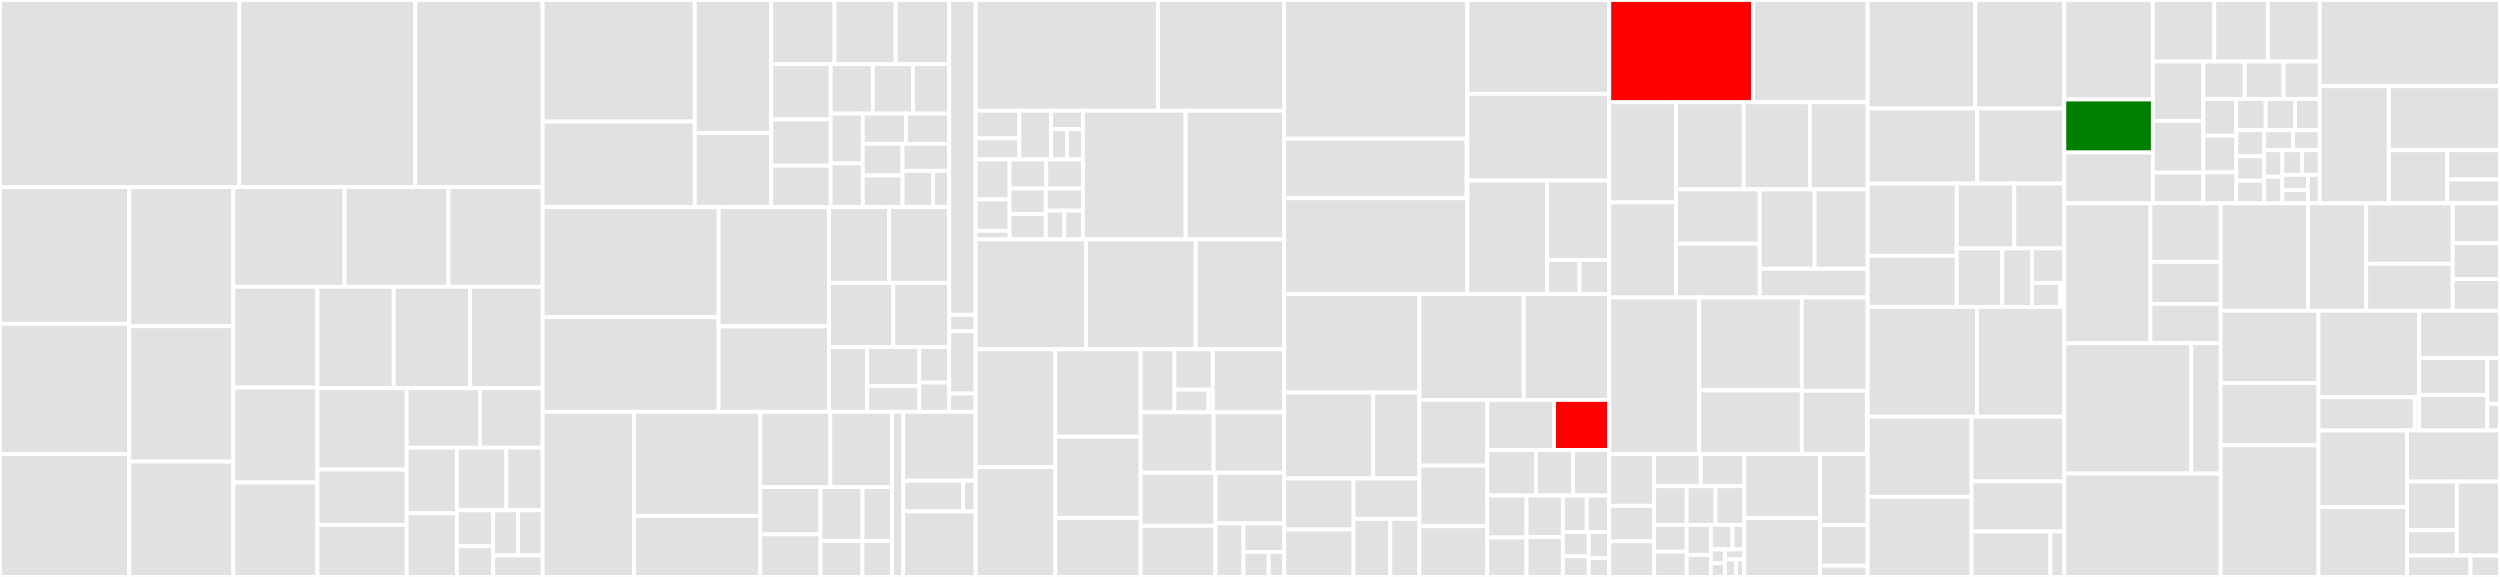 <svg baseProfile="full" width="650" height="150" viewBox="0 0 650 150" version="1.1"
xmlns="http://www.w3.org/2000/svg" xmlns:ev="http://www.w3.org/2001/xml-events"
xmlns:xlink="http://www.w3.org/1999/xlink">

<rect x="0" y="0" width="650" height="150" fill="#333333" stroke="none"/>

<style>rect.s{mask:url(#mask);}</style>
<defs>
  <pattern id="white" width="4" height="4" patternUnits="userSpaceOnUse" patternTransform="rotate(45)">
    <rect width="2" height="2" transform="translate(0,0)" fill="white"></rect>
  </pattern>
  <mask id="mask">
    <rect x="0" y="0" width="100%" height="100%" fill="url(#white)"></rect>
  </mask>
</defs>

<rect x="0" y="0" width="62.206" height="48.655" fill="#e1e1e1" stroke="white" stroke-width="1" class=" tooltipped" data-content="handlers/federation.py"><title>handlers/federation.py</title></rect>
<rect x="62.206" y="0" width="45.73" height="48.655" fill="#e1e1e1" stroke="white" stroke-width="1" class=" tooltipped" data-content="handlers/sync.py"><title>handlers/sync.py</title></rect>
<rect x="107.936" y="0" width="33.154" height="48.655" fill="#e1e1e1" stroke="white" stroke-width="1" class=" tooltipped" data-content="handlers/presence.py"><title>handlers/presence.py</title></rect>
<rect x="0" y="48.655" width="33.61" height="35.534" fill="#e1e1e1" stroke="white" stroke-width="1" class=" tooltipped" data-content="handlers/auth.py"><title>handlers/auth.py</title></rect>
<rect x="0" y="84.189" width="33.61" height="33.879" fill="#e1e1e1" stroke="white" stroke-width="1" class=" tooltipped" data-content="handlers/room_member.py"><title>handlers/room_member.py</title></rect>
<rect x="0" y="118.068" width="33.61" height="31.932" fill="#e1e1e1" stroke="white" stroke-width="1" class=" tooltipped" data-content="handlers/user_directory.py"><title>handlers/user_directory.py</title></rect>
<rect x="33.61" y="48.655" width="27.056" height="36.16" fill="#e1e1e1" stroke="white" stroke-width="1" class=" tooltipped" data-content="handlers/room.py"><title>handlers/room.py</title></rect>
<rect x="33.61" y="84.815" width="27.056" height="35.193" fill="#e1e1e1" stroke="white" stroke-width="1" class=" tooltipped" data-content="handlers/message.py"><title>handlers/message.py</title></rect>
<rect x="33.61" y="120.008" width="27.056" height="29.992" fill="#e1e1e1" stroke="white" stroke-width="1" class=" tooltipped" data-content="handlers/device.py"><title>handlers/device.py</title></rect>
<rect x="60.665" y="48.655" width="28.912" height="25.916" fill="#e1e1e1" stroke="white" stroke-width="1" class=" tooltipped" data-content="handlers/register.py"><title>handlers/register.py</title></rect>
<rect x="89.578" y="48.655" width="27.019" height="25.916" fill="#e1e1e1" stroke="white" stroke-width="1" class=" tooltipped" data-content="handlers/groups_local.py"><title>handlers/groups_local.py</title></rect>
<rect x="116.597" y="48.655" width="24.493" height="25.916" fill="#e1e1e1" stroke="white" stroke-width="1" class=" tooltipped" data-content="handlers/room_list.py"><title>handlers/room_list.py</title></rect>
<rect x="60.665" y="74.571" width="21.863" height="26.191" fill="#e1e1e1" stroke="white" stroke-width="1" class=" tooltipped" data-content="handlers/typing.py"><title>handlers/typing.py</title></rect>
<rect x="60.665" y="100.762" width="21.863" height="24.694" fill="#e1e1e1" stroke="white" stroke-width="1" class=" tooltipped" data-content="handlers/e2e_keys.py"><title>handlers/e2e_keys.py</title></rect>
<rect x="60.665" y="125.456" width="21.863" height="24.544" fill="#e1e1e1" stroke="white" stroke-width="1" class=" tooltipped" data-content="handlers/initial_sync.py"><title>handlers/initial_sync.py</title></rect>
<rect x="82.528" y="74.571" width="19.851" height="26.372" fill="#e1e1e1" stroke="white" stroke-width="1" class=" tooltipped" data-content="handlers/search.py"><title>handlers/search.py</title></rect>
<rect x="102.38" y="74.571" width="19.851" height="26.372" fill="#e1e1e1" stroke="white" stroke-width="1" class=" tooltipped" data-content="handlers/directory.py"><title>handlers/directory.py</title></rect>
<rect x="122.231" y="74.571" width="18.859" height="26.372" fill="#e1e1e1" stroke="white" stroke-width="1" class=" tooltipped" data-content="handlers/profile.py"><title>handlers/profile.py</title></rect>
<rect x="82.528" y="100.943" width="23.211" height="21.145" fill="#e1e1e1" stroke="white" stroke-width="1" class=" tooltipped" data-content="handlers/appservice.py"><title>handlers/appservice.py</title></rect>
<rect x="82.528" y="122.088" width="23.211" height="14.379" fill="#e1e1e1" stroke="white" stroke-width="1" class=" tooltipped" data-content="handlers/identity.py"><title>handlers/identity.py</title></rect>
<rect x="82.528" y="136.467" width="23.211" height="13.533" fill="#e1e1e1" stroke="white" stroke-width="1" class=" tooltipped" data-content="handlers/pagination.py"><title>handlers/pagination.py</title></rect>
<rect x="105.74" y="100.943" width="19.051" height="15.458" fill="#e1e1e1" stroke="white" stroke-width="1" class=" tooltipped" data-content="handlers/receipts.py"><title>handlers/receipts.py</title></rect>
<rect x="124.791" y="100.943" width="16.299" height="15.458" fill="#e1e1e1" stroke="white" stroke-width="1" class=" tooltipped" data-content="handlers/e2e_room_keys.py"><title>handlers/e2e_room_keys.py</title></rect>
<rect x="105.74" y="116.401" width="13.049" height="17.05" fill="#e1e1e1" stroke="white" stroke-width="1" class=" tooltipped" data-content="handlers/_base.py"><title>handlers/_base.py</title></rect>
<rect x="105.74" y="133.451" width="13.049" height="16.549" fill="#e1e1e1" stroke="white" stroke-width="1" class=" tooltipped" data-content="handlers/events.py"><title>handlers/events.py</title></rect>
<rect x="118.789" y="116.401" width="12.858" height="16.286" fill="#e1e1e1" stroke="white" stroke-width="1" class=" tooltipped" data-content="handlers/deactivate_account.py"><title>handlers/deactivate_account.py</title></rect>
<rect x="131.647" y="116.401" width="9.443" height="16.286" fill="#e1e1e1" stroke="white" stroke-width="1" class=" tooltipped" data-content="handlers/devicemessage.py"><title>handlers/devicemessage.py</title></rect>
<rect x="118.789" y="132.687" width="9.45" height="9.349" fill="#e1e1e1" stroke="white" stroke-width="1" class=" tooltipped" data-content="handlers/room_member_worker.py"><title>handlers/room_member_worker.py</title></rect>
<rect x="118.789" y="142.036" width="9.45" height="7.964" fill="#e1e1e1" stroke="white" stroke-width="1" class=" tooltipped" data-content="handlers/account_data.py"><title>handlers/account_data.py</title></rect>
<rect x="128.239" y="132.687" width="6.426" height="11.712" fill="#e1e1e1" stroke="white" stroke-width="1" class=" tooltipped" data-content="handlers/set_password.py"><title>handlers/set_password.py</title></rect>
<rect x="134.664" y="132.687" width="6.426" height="11.712" fill="#e1e1e1" stroke="white" stroke-width="1" class=" tooltipped" data-content="handlers/admin.py"><title>handlers/admin.py</title></rect>
<rect x="128.239" y="144.399" width="12.851" height="5.601" fill="#e1e1e1" stroke="white" stroke-width="1" class=" tooltipped" data-content="handlers/read_marker.py"><title>handlers/read_marker.py</title></rect>
<rect x="141.09" y="0" width="39.548" height="31.605" fill="#e1e1e1" stroke="white" stroke-width="1" class=" tooltipped" data-content="rest/client/v2_alpha/groups.py"><title>rest/client/v2_alpha/groups.py</title></rect>
<rect x="141.09" y="31.605" width="39.548" height="22.256" fill="#e1e1e1" stroke="white" stroke-width="1" class=" tooltipped" data-content="rest/client/v2_alpha/register.py"><title>rest/client/v2_alpha/register.py</title></rect>
<rect x="180.638" y="0" width="19.865" height="34.59" fill="#e1e1e1" stroke="white" stroke-width="1" class=" tooltipped" data-content="rest/client/v2_alpha/account.py"><title>rest/client/v2_alpha/account.py</title></rect>
<rect x="180.638" y="34.59" width="19.865" height="19.271" fill="#e1e1e1" stroke="white" stroke-width="1" class=" tooltipped" data-content="rest/client/v2_alpha/sync.py"><title>rest/client/v2_alpha/sync.py</title></rect>
<rect x="200.503" y="0" width="16.476" height="16.681" fill="#e1e1e1" stroke="white" stroke-width="1" class=" tooltipped" data-content="rest/client/v2_alpha/auth.py"><title>rest/client/v2_alpha/auth.py</title></rect>
<rect x="216.979" y="0" width="15.888" height="16.681" fill="#e1e1e1" stroke="white" stroke-width="1" class=" tooltipped" data-content="rest/client/v2_alpha/room_keys.py"><title>rest/client/v2_alpha/room_keys.py</title></rect>
<rect x="232.867" y="0" width="13.927" height="16.681" fill="#e1e1e1" stroke="white" stroke-width="1" class=" tooltipped" data-content="rest/client/v2_alpha/devices.py"><title>rest/client/v2_alpha/devices.py</title></rect>
<rect x="200.503" y="16.681" width="15.489" height="14.365" fill="#e1e1e1" stroke="white" stroke-width="1" class=" tooltipped" data-content="rest/client/v2_alpha/keys.py"><title>rest/client/v2_alpha/keys.py</title></rect>
<rect x="200.503" y="31.046" width="15.489" height="12.041" fill="#e1e1e1" stroke="white" stroke-width="1" class=" tooltipped" data-content="rest/client/v2_alpha/thirdparty.py"><title>rest/client/v2_alpha/thirdparty.py</title></rect>
<rect x="200.503" y="43.087" width="15.489" height="10.774" fill="#e1e1e1" stroke="white" stroke-width="1" class=" tooltipped" data-content="rest/client/v2_alpha/filter.py"><title>rest/client/v2_alpha/filter.py</title></rect>
<rect x="215.992" y="16.681" width="10.946" height="12.854" fill="#e1e1e1" stroke="white" stroke-width="1" class=" tooltipped" data-content="rest/client/v2_alpha/tags.py"><title>rest/client/v2_alpha/tags.py</title></rect>
<rect x="226.938" y="16.681" width="10.437" height="12.854" fill="#e1e1e1" stroke="white" stroke-width="1" class=" tooltipped" data-content="rest/client/v2_alpha/account_data.py"><title>rest/client/v2_alpha/account_data.py</title></rect>
<rect x="237.375" y="16.681" width="9.419" height="12.854" fill="#e1e1e1" stroke="white" stroke-width="1" class=" tooltipped" data-content="rest/client/v2_alpha/notifications.py"><title>rest/client/v2_alpha/notifications.py</title></rect>
<rect x="215.992" y="29.535" width="8.339" height="12.948" fill="#e1e1e1" stroke="white" stroke-width="1" class=" tooltipped" data-content="rest/client/v2_alpha/_base.py"><title>rest/client/v2_alpha/_base.py</title></rect>
<rect x="215.992" y="42.483" width="8.339" height="11.378" fill="#e1e1e1" stroke="white" stroke-width="1" class=" tooltipped" data-content="rest/client/v2_alpha/report_event.py"><title>rest/client/v2_alpha/report_event.py</title></rect>
<rect x="224.331" y="29.535" width="11.231" height="7.866" fill="#e1e1e1" stroke="white" stroke-width="1" class=" tooltipped" data-content="rest/client/v2_alpha/user_directory.py"><title>rest/client/v2_alpha/user_directory.py</title></rect>
<rect x="235.563" y="29.535" width="11.231" height="7.866" fill="#e1e1e1" stroke="white" stroke-width="1" class=" tooltipped" data-content="rest/client/v2_alpha/openid.py"><title>rest/client/v2_alpha/openid.py</title></rect>
<rect x="224.331" y="37.401" width="10.337" height="8.23" fill="#e1e1e1" stroke="white" stroke-width="1" class=" tooltipped" data-content="rest/client/v2_alpha/room_upgrade_rest_servlet.py"><title>rest/client/v2_alpha/room_upgrade_rest_servlet.py</title></rect>
<rect x="224.331" y="45.631" width="10.337" height="8.23" fill="#e1e1e1" stroke="white" stroke-width="1" class=" tooltipped" data-content="rest/client/v2_alpha/read_marker.py"><title>rest/client/v2_alpha/read_marker.py</title></rect>
<rect x="234.668" y="37.401" width="12.126" height="7.016" fill="#e1e1e1" stroke="white" stroke-width="1" class=" tooltipped" data-content="rest/client/v2_alpha/sendtodevice.py"><title>rest/client/v2_alpha/sendtodevice.py</title></rect>
<rect x="234.668" y="44.417" width="7.968" height="9.444" fill="#e1e1e1" stroke="white" stroke-width="1" class=" tooltipped" data-content="rest/client/v2_alpha/receipts.py"><title>rest/client/v2_alpha/receipts.py</title></rect>
<rect x="242.636" y="44.417" width="4.157" height="9.444" fill="#e1e1e1" stroke="white" stroke-width="1" class=" tooltipped" data-content="rest/client/v2_alpha/tokenrefresh.py"><title>rest/client/v2_alpha/tokenrefresh.py</title></rect>
<rect x="141.09" y="53.861" width="45.75" height="28.608" fill="#e1e1e1" stroke="white" stroke-width="1" class=" tooltipped" data-content="rest/client/v1/room.py"><title>rest/client/v1/room.py</title></rect>
<rect x="141.09" y="82.469" width="45.75" height="24.603" fill="#e1e1e1" stroke="white" stroke-width="1" class=" tooltipped" data-content="rest/client/v1/admin.py"><title>rest/client/v1/admin.py</title></rect>
<rect x="186.84" y="53.861" width="28.717" height="30.992" fill="#e1e1e1" stroke="white" stroke-width="1" class=" tooltipped" data-content="rest/client/v1/login.py"><title>rest/client/v1/login.py</title></rect>
<rect x="186.84" y="84.854" width="28.717" height="22.219" fill="#e1e1e1" stroke="white" stroke-width="1" class=" tooltipped" data-content="rest/client/v1/push_rule.py"><title>rest/client/v1/push_rule.py</title></rect>
<rect x="215.556" y="53.861" width="15.619" height="19.692" fill="#e1e1e1" stroke="white" stroke-width="1" class=" tooltipped" data-content="rest/client/v1/directory.py"><title>rest/client/v1/directory.py</title></rect>
<rect x="231.175" y="53.861" width="15.619" height="19.692" fill="#e1e1e1" stroke="white" stroke-width="1" class=" tooltipped" data-content="rest/client/v1/presence.py"><title>rest/client/v1/presence.py</title></rect>
<rect x="215.556" y="73.553" width="16.699" height="16.655" fill="#e1e1e1" stroke="white" stroke-width="1" class=" tooltipped" data-content="rest/client/v1/pusher.py"><title>rest/client/v1/pusher.py</title></rect>
<rect x="232.256" y="73.553" width="14.538" height="16.655" fill="#e1e1e1" stroke="white" stroke-width="1" class=" tooltipped" data-content="rest/client/v1/profile.py"><title>rest/client/v1/profile.py</title></rect>
<rect x="215.556" y="90.208" width="9.895" height="16.864" fill="#e1e1e1" stroke="white" stroke-width="1" class=" tooltipped" data-content="rest/client/v1/events.py"><title>rest/client/v1/events.py</title></rect>
<rect x="225.451" y="90.208" width="13.582" height="10.118" fill="#e1e1e1" stroke="white" stroke-width="1" class=" tooltipped" data-content="rest/client/v1/logout.py"><title>rest/client/v1/logout.py</title></rect>
<rect x="225.451" y="100.327" width="13.582" height="6.746" fill="#e1e1e1" stroke="white" stroke-width="1" class=" tooltipped" data-content="rest/client/v1/voip.py"><title>rest/client/v1/voip.py</title></rect>
<rect x="239.033" y="90.208" width="7.761" height="9.275" fill="#e1e1e1" stroke="white" stroke-width="1" class=" tooltipped" data-content="rest/client/v1/base.py"><title>rest/client/v1/base.py</title></rect>
<rect x="239.033" y="99.483" width="7.761" height="7.589" fill="#e1e1e1" stroke="white" stroke-width="1" class=" tooltipped" data-content="rest/client/v1/initial_sync.py"><title>rest/client/v1/initial_sync.py</title></rect>
<rect x="246.794" y="0" width="6.876" height="81.851" fill="#e1e1e1" stroke="white" stroke-width="1" class=" tooltipped" data-content="rest/client/v1_only/register.py"><title>rest/client/v1_only/register.py</title></rect>
<rect x="246.794" y="81.851" width="6.876" height="4.283" fill="#e1e1e1" stroke="white" stroke-width="1" class=" tooltipped" data-content="rest/client/v1_only/base.py"><title>rest/client/v1_only/base.py</title></rect>
<rect x="246.794" y="86.134" width="6.876" height="16.18" fill="#e1e1e1" stroke="white" stroke-width="1" class=" tooltipped" data-content="rest/client/transactions.py"><title>rest/client/transactions.py</title></rect>
<rect x="246.794" y="102.314" width="6.876" height="4.759" fill="#e1e1e1" stroke="white" stroke-width="1" class=" tooltipped" data-content="rest/client/versions.py"><title>rest/client/versions.py</title></rect>
<rect x="141.09" y="107.072" width="23.781" height="42.928" fill="#e1e1e1" stroke="white" stroke-width="1" class=" tooltipped" data-content="rest/media/v1/preview_url_resource.py"><title>rest/media/v1/preview_url_resource.py</title></rect>
<rect x="164.871" y="107.072" width="32.775" height="27.054" fill="#e1e1e1" stroke="white" stroke-width="1" class=" tooltipped" data-content="rest/media/v1/media_repository.py"><title>rest/media/v1/media_repository.py</title></rect>
<rect x="164.871" y="134.127" width="32.775" height="15.873" fill="#e1e1e1" stroke="white" stroke-width="1" class=" tooltipped" data-content="rest/media/v1/thumbnail_resource.py"><title>rest/media/v1/thumbnail_resource.py</title></rect>
<rect x="197.647" y="107.072" width="18.237" height="19.556" fill="#e1e1e1" stroke="white" stroke-width="1" class=" tooltipped" data-content="rest/media/v1/_base.py"><title>rest/media/v1/_base.py</title></rect>
<rect x="215.884" y="107.072" width="16.062" height="19.556" fill="#e1e1e1" stroke="white" stroke-width="1" class=" tooltipped" data-content="rest/media/v1/media_storage.py"><title>rest/media/v1/media_storage.py</title></rect>
<rect x="197.647" y="126.628" width="15.68" height="12.312" fill="#e1e1e1" stroke="white" stroke-width="1" class=" tooltipped" data-content="rest/media/v1/filepath.py"><title>rest/media/v1/filepath.py</title></rect>
<rect x="197.647" y="138.94" width="15.68" height="11.06" fill="#e1e1e1" stroke="white" stroke-width="1" class=" tooltipped" data-content="rest/media/v1/storage_provider.py"><title>rest/media/v1/storage_provider.py</title></rect>
<rect x="213.327" y="126.628" width="10.939" height="14.058" fill="#e1e1e1" stroke="white" stroke-width="1" class=" tooltipped" data-content="rest/media/v1/upload_resource.py"><title>rest/media/v1/upload_resource.py</title></rect>
<rect x="224.266" y="126.628" width="7.681" height="14.058" fill="#e1e1e1" stroke="white" stroke-width="1" class=" tooltipped" data-content="rest/media/v1/thumbnailer.py"><title>rest/media/v1/thumbnailer.py</title></rect>
<rect x="213.327" y="140.686" width="10.891" height="9.314" fill="#e1e1e1" stroke="white" stroke-width="1" class=" tooltipped" data-content="rest/media/v1/download_resource.py"><title>rest/media/v1/download_resource.py</title></rect>
<rect x="224.217" y="140.686" width="7.729" height="9.314" fill="#e1e1e1" stroke="white" stroke-width="1" class=" tooltipped" data-content="rest/media/v1/config_resource.py"><title>rest/media/v1/config_resource.py</title></rect>
<rect x="231.946" y="107.072" width="2.896" height="42.928" fill="#e1e1e1" stroke="white" stroke-width="1" class=" tooltipped" data-content="rest/media/v0/content_repository.py"><title>rest/media/v0/content_repository.py</title></rect>
<rect x="234.843" y="107.072" width="18.827" height="17.901" fill="#e1e1e1" stroke="white" stroke-width="1" class=" tooltipped" data-content="rest/key/v2/remote_key_resource.py"><title>rest/key/v2/remote_key_resource.py</title></rect>
<rect x="234.843" y="124.973" width="15.553" height="7.995" fill="#e1e1e1" stroke="white" stroke-width="1" class=" tooltipped" data-content="rest/key/v2/local_key_resource.py"><title>rest/key/v2/local_key_resource.py</title></rect>
<rect x="250.395" y="124.973" width="3.274" height="7.995" fill="#e1e1e1" stroke="white" stroke-width="1" class=" tooltipped" data-content="rest/key/v2/__init__.py"><title>rest/key/v2/__init__.py</title></rect>
<rect x="234.843" y="132.968" width="18.827" height="17.032" fill="#e1e1e1" stroke="white" stroke-width="1" class=" tooltipped" data-content="rest/consent/consent_resource.py"><title>rest/consent/consent_resource.py</title></rect>
<rect x="253.67" y="0" width="47.388" height="28.793" fill="#e1e1e1" stroke="white" stroke-width="1" class=" tooltipped" data-content="storage/state.py"><title>storage/state.py</title></rect>
<rect x="301.058" y="0" width="32.842" height="28.793" fill="#e1e1e1" stroke="white" stroke-width="1" class=" tooltipped" data-content="storage/group_server.py"><title>storage/group_server.py</title></rect>
<rect x="253.67" y="28.793" width="11.361" height="7.2" fill="#e1e1e1" stroke="white" stroke-width="1" class=" tooltipped" data-content="storage/schema/delta/31/search_update.py"><title>storage/schema/delta/31/search_update.py</title></rect>
<rect x="253.67" y="35.993" width="11.361" height="5.472" fill="#e1e1e1" stroke="white" stroke-width="1" class=" tooltipped" data-content="storage/schema/delta/31/pushers.py"><title>storage/schema/delta/31/pushers.py</title></rect>
<rect x="265.03" y="28.793" width="8.262" height="12.673" fill="#e1e1e1" stroke="white" stroke-width="1" class=" tooltipped" data-content="storage/schema/delta/30/as_users.py"><title>storage/schema/delta/30/as_users.py</title></rect>
<rect x="273.292" y="28.793" width="8.262" height="4.752" fill="#e1e1e1" stroke="white" stroke-width="1" class=" tooltipped" data-content="storage/schema/delta/34/cache_stream.py"><title>storage/schema/delta/34/cache_stream.py</title></rect>
<rect x="273.292" y="33.545" width="4.131" height="7.92" fill="#e1e1e1" stroke="white" stroke-width="1" class=" tooltipped" data-content="storage/schema/delta/34/received_txn_purge.py"><title>storage/schema/delta/34/received_txn_purge.py</title></rect>
<rect x="277.424" y="33.545" width="4.131" height="7.92" fill="#e1e1e1" stroke="white" stroke-width="1" class=" tooltipped" data-content="storage/schema/delta/34/sent_txn_purge.py"><title>storage/schema/delta/34/sent_txn_purge.py</title></rect>
<rect x="253.67" y="41.466" width="8.822" height="10.385" fill="#e1e1e1" stroke="white" stroke-width="1" class=" tooltipped" data-content="storage/schema/delta/25/fts.py"><title>storage/schema/delta/25/fts.py</title></rect>
<rect x="253.67" y="51.85" width="8.822" height="8.159" fill="#e1e1e1" stroke="white" stroke-width="1" class=" tooltipped" data-content="storage/schema/delta/33/event_fields.py"><title>storage/schema/delta/33/event_fields.py</title></rect>
<rect x="253.67" y="60.01" width="8.822" height="2.225" fill="#e1e1e1" stroke="white" stroke-width="1" class=" tooltipped" data-content="storage/schema/delta/33/remote_media_ts.py"><title>storage/schema/delta/33/remote_media_ts.py</title></rect>
<rect x="262.492" y="41.466" width="9.531" height="7.552" fill="#e1e1e1" stroke="white" stroke-width="1" class=" tooltipped" data-content="storage/schema/delta/27/ts.py"><title>storage/schema/delta/27/ts.py</title></rect>
<rect x="272.023" y="41.466" width="9.531" height="7.552" fill="#e1e1e1" stroke="white" stroke-width="1" class=" tooltipped" data-content="storage/schema/delta/50/make_event_content_nullable.py"><title>storage/schema/delta/50/make_event_content_nullable.py</title></rect>
<rect x="262.492" y="49.018" width="9.407" height="6.608" fill="#e1e1e1" stroke="white" stroke-width="1" class=" tooltipped" data-content="storage/schema/delta/20/pushers.py"><title>storage/schema/delta/20/pushers.py</title></rect>
<rect x="262.492" y="55.626" width="9.407" height="6.608" fill="#e1e1e1" stroke="white" stroke-width="1" class=" tooltipped" data-content="storage/schema/delta/42/user_dir.py"><title>storage/schema/delta/42/user_dir.py</title></rect>
<rect x="271.9" y="49.018" width="9.655" height="5.761" fill="#e1e1e1" stroke="white" stroke-width="1" class=" tooltipped" data-content="storage/schema/delta/37/remove_auth_idx.py"><title>storage/schema/delta/37/remove_auth_idx.py</title></rect>
<rect x="271.9" y="54.779" width="4.828" height="7.456" fill="#e1e1e1" stroke="white" stroke-width="1" class=" tooltipped" data-content="storage/schema/delta/48/group_unique_indexes.py"><title>storage/schema/delta/48/group_unique_indexes.py</title></rect>
<rect x="276.727" y="54.779" width="4.828" height="7.456" fill="#e1e1e1" stroke="white" stroke-width="1" class=" tooltipped" data-content="storage/schema/delta/47/state_group_seq.py"><title>storage/schema/delta/47/state_group_seq.py</title></rect>
<rect x="281.555" y="28.793" width="26.711" height="33.442" fill="#e1e1e1" stroke="white" stroke-width="1" class=" tooltipped" data-content="storage/roommember.py"><title>storage/roommember.py</title></rect>
<rect x="308.265" y="28.793" width="25.635" height="33.442" fill="#e1e1e1" stroke="white" stroke-width="1" class=" tooltipped" data-content="storage/search.py"><title>storage/search.py</title></rect>
<rect x="253.67" y="62.235" width="28.727" height="28.589" fill="#e1e1e1" stroke="white" stroke-width="1" class=" tooltipped" data-content="storage/stream.py"><title>storage/stream.py</title></rect>
<rect x="282.397" y="62.235" width="28.498" height="28.589" fill="#e1e1e1" stroke="white" stroke-width="1" class=" tooltipped" data-content="storage/event_push_actions.py"><title>storage/event_push_actions.py</title></rect>
<rect x="310.895" y="62.235" width="23.005" height="28.589" fill="#e1e1e1" stroke="white" stroke-width="1" class=" tooltipped" data-content="storage/events_worker.py"><title>storage/events_worker.py</title></rect>
<rect x="253.67" y="90.824" width="20.735" height="30.614" fill="#e1e1e1" stroke="white" stroke-width="1" class=" tooltipped" data-content="storage/user_directory.py"><title>storage/user_directory.py</title></rect>
<rect x="253.67" y="121.438" width="20.735" height="28.562" fill="#e1e1e1" stroke="white" stroke-width="1" class=" tooltipped" data-content="storage/event_federation.py"><title>storage/event_federation.py</title></rect>
<rect x="274.405" y="90.824" width="22.173" height="22.726" fill="#e1e1e1" stroke="white" stroke-width="1" class=" tooltipped" data-content="storage/prepare_database.py"><title>storage/prepare_database.py</title></rect>
<rect x="274.405" y="113.55" width="22.173" height="21.103" fill="#e1e1e1" stroke="white" stroke-width="1" class=" tooltipped" data-content="storage/background_updates.py"><title>storage/background_updates.py</title></rect>
<rect x="274.405" y="134.653" width="22.173" height="15.347" fill="#e1e1e1" stroke="white" stroke-width="1" class=" tooltipped" data-content="storage/pusher.py"><title>storage/pusher.py</title></rect>
<rect x="296.577" y="90.824" width="8.782" height="16.394" fill="#e1e1e1" stroke="white" stroke-width="1" class=" tooltipped" data-content="storage/engines/sqlite3.py"><title>storage/engines/sqlite3.py</title></rect>
<rect x="305.359" y="90.824" width="9.979" height="10.492" fill="#e1e1e1" stroke="white" stroke-width="1" class=" tooltipped" data-content="storage/engines/postgres.py"><title>storage/engines/postgres.py</title></rect>
<rect x="305.359" y="101.316" width="8.871" height="5.902" fill="#e1e1e1" stroke="white" stroke-width="1" class=" tooltipped" data-content="storage/engines/__init__.py"><title>storage/engines/__init__.py</title></rect>
<rect x="314.229" y="101.316" width="1.109" height="5.902" fill="#e1e1e1" stroke="white" stroke-width="1" class=" tooltipped" data-content="storage/engines/_base.py"><title>storage/engines/_base.py</title></rect>
<rect x="315.338" y="90.824" width="18.562" height="16.394" fill="#e1e1e1" stroke="white" stroke-width="1" class=" tooltipped" data-content="storage/tags.py"><title>storage/tags.py</title></rect>
<rect x="296.577" y="107.218" width="18.974" height="15.693" fill="#e1e1e1" stroke="white" stroke-width="1" class=" tooltipped" data-content="storage/end_to_end_keys.py"><title>storage/end_to_end_keys.py</title></rect>
<rect x="315.551" y="107.218" width="18.349" height="15.693" fill="#e1e1e1" stroke="white" stroke-width="1" class=" tooltipped" data-content="storage/monthly_active_users.py"><title>storage/monthly_active_users.py</title></rect>
<rect x="296.577" y="122.91" width="19.447" height="13.797" fill="#e1e1e1" stroke="white" stroke-width="1" class=" tooltipped" data-content="storage/util/id_generators.py"><title>storage/util/id_generators.py</title></rect>
<rect x="296.577" y="136.708" width="19.447" height="13.292" fill="#e1e1e1" stroke="white" stroke-width="1" class=" tooltipped" data-content="storage/media_repository.py"><title>storage/media_repository.py</title></rect>
<rect x="316.024" y="122.91" width="17.876" height="13.179" fill="#e1e1e1" stroke="white" stroke-width="1" class=" tooltipped" data-content="storage/e2e_room_keys.py"><title>storage/e2e_room_keys.py</title></rect>
<rect x="316.024" y="136.089" width="7.292" height="13.911" fill="#e1e1e1" stroke="white" stroke-width="1" class=" tooltipped" data-content="storage/signatures.py"><title>storage/signatures.py</title></rect>
<rect x="323.315" y="136.089" width="10.585" height="7.419" fill="#e1e1e1" stroke="white" stroke-width="1" class=" tooltipped" data-content="storage/user_erasure_store.py"><title>storage/user_erasure_store.py</title></rect>
<rect x="323.315" y="143.508" width="6.552" height="6.492" fill="#e1e1e1" stroke="white" stroke-width="1" class=" tooltipped" data-content="storage/openid.py"><title>storage/openid.py</title></rect>
<rect x="329.868" y="143.508" width="4.032" height="6.492" fill="#e1e1e1" stroke="white" stroke-width="1" class=" tooltipped" data-content="storage/rejections.py"><title>storage/rejections.py</title></rect>
<rect x="333.9" y="0" width="47.623" height="36.071" fill="#e1e1e1" stroke="white" stroke-width="1" class=" tooltipped" data-content="federation/transport/server.py"><title>federation/transport/server.py</title></rect>
<rect x="333.9" y="36.071" width="47.411" height="15.459" fill="#e1e1e1" stroke="white" stroke-width="1" class=" tooltipped" data-content="federation/transport/client.py"><title>federation/transport/client.py</title></rect>
<rect x="381.311" y="36.071" width="0.212" height="15.459" fill="#e1e1e1" stroke="white" stroke-width="1" class=" tooltipped" data-content="federation/transport/__init__.py"><title>federation/transport/__init__.py</title></rect>
<rect x="333.9" y="51.531" width="47.623" height="24.941" fill="#e1e1e1" stroke="white" stroke-width="1" class=" tooltipped" data-content="federation/federation_server.py"><title>federation/federation_server.py</title></rect>
<rect x="381.523" y="0" width="36.883" height="24.396" fill="#e1e1e1" stroke="white" stroke-width="1" class=" tooltipped" data-content="federation/federation_client.py"><title>federation/federation_client.py</title></rect>
<rect x="381.523" y="24.396" width="36.883" height="22.533" fill="#e1e1e1" stroke="white" stroke-width="1" class=" tooltipped" data-content="federation/transaction_queue.py"><title>federation/transaction_queue.py</title></rect>
<rect x="381.523" y="46.93" width="20.712" height="29.542" fill="#e1e1e1" stroke="white" stroke-width="1" class=" tooltipped" data-content="federation/send_queue.py"><title>federation/send_queue.py</title></rect>
<rect x="402.235" y="46.93" width="16.171" height="20.639" fill="#e1e1e1" stroke="white" stroke-width="1" class=" tooltipped" data-content="federation/federation_base.py"><title>federation/federation_base.py</title></rect>
<rect x="402.235" y="67.568" width="8.453" height="8.903" fill="#e1e1e1" stroke="white" stroke-width="1" class=" tooltipped" data-content="federation/units.py"><title>federation/units.py</title></rect>
<rect x="410.688" y="67.568" width="7.718" height="8.903" fill="#e1e1e1" stroke="white" stroke-width="1" class=" tooltipped" data-content="federation/persistence.py"><title>federation/persistence.py</title></rect>
<rect x="333.9" y="76.471" width="35.155" height="25.595" fill="#e1e1e1" stroke="white" stroke-width="1" class=" tooltipped" data-content="util/caches/descriptors.py"><title>util/caches/descriptors.py</title></rect>
<rect x="333.9" y="102.067" width="23.144" height="22.338" fill="#e1e1e1" stroke="white" stroke-width="1" class=" tooltipped" data-content="util/caches/lrucache.py"><title>util/caches/lrucache.py</title></rect>
<rect x="357.044" y="102.067" width="12.011" height="22.338" fill="#e1e1e1" stroke="white" stroke-width="1" class=" tooltipped" data-content="util/caches/expiringcache.py"><title>util/caches/expiringcache.py</title></rect>
<rect x="333.9" y="124.405" width="18.025" height="13.252" fill="#e1e1e1" stroke="white" stroke-width="1" class=" tooltipped" data-content="util/caches/treecache.py"><title>util/caches/treecache.py</title></rect>
<rect x="333.9" y="137.656" width="18.025" height="12.344" fill="#e1e1e1" stroke="white" stroke-width="1" class=" tooltipped" data-content="util/caches/stream_change_cache.py"><title>util/caches/stream_change_cache.py</title></rect>
<rect x="351.925" y="124.405" width="17.13" height="10.506" fill="#e1e1e1" stroke="white" stroke-width="1" class=" tooltipped" data-content="util/caches/dictionary_cache.py"><title>util/caches/dictionary_cache.py</title></rect>
<rect x="351.925" y="134.91" width="9.541" height="15.09" fill="#e1e1e1" stroke="white" stroke-width="1" class=" tooltipped" data-content="util/caches/response_cache.py"><title>util/caches/response_cache.py</title></rect>
<rect x="361.466" y="134.91" width="7.589" height="15.09" fill="#e1e1e1" stroke="white" stroke-width="1" class=" tooltipped" data-content="util/caches/snapshot_cache.py"><title>util/caches/snapshot_cache.py</title></rect>
<rect x="369.055" y="76.471" width="27.113" height="27.515" fill="#e1e1e1" stroke="white" stroke-width="1" class=" tooltipped" data-content="util/logcontext.py"><title>util/logcontext.py</title></rect>
<rect x="396.168" y="76.471" width="22.237" height="27.515" fill="#e1e1e1" stroke="white" stroke-width="1" class=" tooltipped" data-content="util/async_helpers.py"><title>util/async_helpers.py</title></rect>
<rect x="369.055" y="103.987" width="17.635" height="17.069" fill="#e1e1e1" stroke="white" stroke-width="1" class=" tooltipped" data-content="util/logutils.py"><title>util/logutils.py</title></rect>
<rect x="369.055" y="121.056" width="17.635" height="15.771" fill="#e1e1e1" stroke="white" stroke-width="1" class=" tooltipped" data-content="util/ratelimitutils.py"><title>util/ratelimitutils.py</title></rect>
<rect x="369.055" y="136.827" width="17.635" height="13.173" fill="#e1e1e1" stroke="white" stroke-width="1" class=" tooltipped" data-content="util/metrics.py"><title>util/metrics.py</title></rect>
<rect x="386.69" y="103.987" width="17.368" height="12.999" fill="#e1e1e1" stroke="white" stroke-width="1" class=" tooltipped" data-content="util/retryutils.py"><title>util/retryutils.py</title></rect>
<rect x="404.058" y="103.987" width="14.347" height="12.999" fill="red" stroke="white" stroke-width="1" class=" tooltipped" data-content="util/file_consumer.py"><title>util/file_consumer.py</title></rect>
<rect x="386.69" y="116.986" width="12.686" height="11.864" fill="#e1e1e1" stroke="white" stroke-width="1" class=" tooltipped" data-content="util/distributor.py"><title>util/distributor.py</title></rect>
<rect x="399.376" y="116.986" width="9.652" height="11.864" fill="#e1e1e1" stroke="white" stroke-width="1" class=" tooltipped" data-content="util/stringutils.py"><title>util/stringutils.py</title></rect>
<rect x="409.029" y="116.986" width="9.377" height="11.864" fill="#e1e1e1" stroke="white" stroke-width="1" class=" tooltipped" data-content="util/wheel_timer.py"><title>util/wheel_timer.py</title></rect>
<rect x="386.69" y="128.85" width="10.211" height="10.895" fill="#e1e1e1" stroke="white" stroke-width="1" class=" tooltipped" data-content="util/versionstring.py"><title>util/versionstring.py</title></rect>
<rect x="386.69" y="139.746" width="10.211" height="10.254" fill="#e1e1e1" stroke="white" stroke-width="1" class=" tooltipped" data-content="util/httpresourcetree.py"><title>util/httpresourcetree.py</title></rect>
<rect x="396.901" y="128.85" width="9.437" height="10.748" fill="#e1e1e1" stroke="white" stroke-width="1" class=" tooltipped" data-content="util/jsonobject.py"><title>util/jsonobject.py</title></rect>
<rect x="396.901" y="139.599" width="9.437" height="10.401" fill="#e1e1e1" stroke="white" stroke-width="1" class=" tooltipped" data-content="util/frozenutils.py"><title>util/frozenutils.py</title></rect>
<rect x="406.338" y="128.85" width="6.206" height="9.49" fill="#e1e1e1" stroke="white" stroke-width="1" class=" tooltipped" data-content="util/logformatter.py"><title>util/logformatter.py</title></rect>
<rect x="412.544" y="128.85" width="5.861" height="9.49" fill="#e1e1e1" stroke="white" stroke-width="1" class=" tooltipped" data-content="util/manhole.py"><title>util/manhole.py</title></rect>
<rect x="406.338" y="138.341" width="6.735" height="6.316" fill="#e1e1e1" stroke="white" stroke-width="1" class=" tooltipped" data-content="util/rlimit.py"><title>util/rlimit.py</title></rect>
<rect x="406.338" y="144.656" width="6.735" height="5.344" fill="#e1e1e1" stroke="white" stroke-width="1" class=" tooltipped" data-content="util/threepids.py"><title>util/threepids.py</title></rect>
<rect x="413.074" y="138.341" width="5.332" height="6.75" fill="#e1e1e1" stroke="white" stroke-width="1" class=" tooltipped" data-content="util/module_loader.py"><title>util/module_loader.py</title></rect>
<rect x="413.074" y="145.091" width="5.332" height="4.909" fill="#e1e1e1" stroke="white" stroke-width="1" class=" tooltipped" data-content="util/msisdn.py"><title>util/msisdn.py</title></rect>
<rect x="418.406" y="0" width="37.407" height="26.591" fill="red" stroke="white" stroke-width="1" class=" tooltipped" data-content="app/homeserver.py"><title>app/homeserver.py</title></rect>
<rect x="455.813" y="0" width="29.778" height="26.591" fill="#e1e1e1" stroke="white" stroke-width="1" class=" tooltipped" data-content="app/synchrotron.py"><title>app/synchrotron.py</title></rect>
<rect x="418.406" y="26.591" width="17.344" height="26.034" fill="#e1e1e1" stroke="white" stroke-width="1" class=" tooltipped" data-content="app/federation_sender.py"><title>app/federation_sender.py</title></rect>
<rect x="418.406" y="52.625" width="17.344" height="24.713" fill="#e1e1e1" stroke="white" stroke-width="1" class=" tooltipped" data-content="app/frontend_proxy.py"><title>app/frontend_proxy.py</title></rect>
<rect x="435.75" y="26.591" width="17.625" height="22.649" fill="#e1e1e1" stroke="white" stroke-width="1" class=" tooltipped" data-content="app/pusher.py"><title>app/pusher.py</title></rect>
<rect x="453.375" y="26.591" width="17.192" height="22.649" fill="#e1e1e1" stroke="white" stroke-width="1" class=" tooltipped" data-content="app/user_dir.py"><title>app/user_dir.py</title></rect>
<rect x="470.567" y="26.591" width="15.025" height="22.649" fill="#e1e1e1" stroke="white" stroke-width="1" class=" tooltipped" data-content="app/event_creator.py"><title>app/event_creator.py</title></rect>
<rect x="435.75" y="49.24" width="21.776" height="14.124" fill="#e1e1e1" stroke="white" stroke-width="1" class=" tooltipped" data-content="app/client_reader.py"><title>app/client_reader.py</title></rect>
<rect x="435.75" y="63.364" width="21.776" height="13.974" fill="#e1e1e1" stroke="white" stroke-width="1" class=" tooltipped" data-content="app/appservice.py"><title>app/appservice.py</title></rect>
<rect x="457.527" y="49.24" width="14.27" height="20.636" fill="#e1e1e1" stroke="white" stroke-width="1" class=" tooltipped" data-content="app/federation_reader.py"><title>app/federation_reader.py</title></rect>
<rect x="471.797" y="49.24" width="13.795" height="20.636" fill="#e1e1e1" stroke="white" stroke-width="1" class=" tooltipped" data-content="app/media_repository.py"><title>app/media_repository.py</title></rect>
<rect x="457.527" y="69.876" width="28.065" height="7.462" fill="#e1e1e1" stroke="white" stroke-width="1" class=" tooltipped" data-content="app/_base.py"><title>app/_base.py</title></rect>
<rect x="418.406" y="77.338" width="23.386" height="40.714" fill="#e1e1e1" stroke="white" stroke-width="1" class=" tooltipped" data-content="replication/tcp/protocol.py"><title>replication/tcp/protocol.py</title></rect>
<rect x="441.792" y="77.338" width="26.681" height="24.159" fill="#e1e1e1" stroke="white" stroke-width="1" class=" tooltipped" data-content="replication/tcp/streams.py"><title>replication/tcp/streams.py</title></rect>
<rect x="441.792" y="101.496" width="26.681" height="16.556" fill="#e1e1e1" stroke="white" stroke-width="1" class=" tooltipped" data-content="replication/tcp/resource.py"><title>replication/tcp/resource.py</title></rect>
<rect x="468.473" y="77.338" width="17.118" height="24.276" fill="#e1e1e1" stroke="white" stroke-width="1" class=" tooltipped" data-content="replication/tcp/commands.py"><title>replication/tcp/commands.py</title></rect>
<rect x="468.473" y="101.613" width="16.919" height="16.439" fill="#e1e1e1" stroke="white" stroke-width="1" class=" tooltipped" data-content="replication/tcp/client.py"><title>replication/tcp/client.py</title></rect>
<rect x="485.392" y="101.613" width="0.199" height="16.439" fill="#e1e1e1" stroke="white" stroke-width="1" class=" tooltipped" data-content="replication/tcp/__init__.py"><title>replication/tcp/__init__.py</title></rect>
<rect x="418.406" y="118.052" width="11.676" height="13.452" fill="#e1e1e1" stroke="white" stroke-width="1" class=" tooltipped" data-content="replication/slave/storage/events.py"><title>replication/slave/storage/events.py</title></rect>
<rect x="418.406" y="131.504" width="11.676" height="9.248" fill="#e1e1e1" stroke="white" stroke-width="1" class=" tooltipped" data-content="replication/slave/storage/account_data.py"><title>replication/slave/storage/account_data.py</title></rect>
<rect x="418.406" y="140.752" width="11.676" height="9.248" fill="#e1e1e1" stroke="white" stroke-width="1" class=" tooltipped" data-content="replication/slave/storage/devices.py"><title>replication/slave/storage/devices.py</title></rect>
<rect x="430.081" y="118.052" width="12.118" height="8.371" fill="#e1e1e1" stroke="white" stroke-width="1" class=" tooltipped" data-content="replication/slave/storage/presence.py"><title>replication/slave/storage/presence.py</title></rect>
<rect x="442.199" y="118.052" width="11.336" height="8.371" fill="#e1e1e1" stroke="white" stroke-width="1" class=" tooltipped" data-content="replication/slave/storage/deviceinbox.py"><title>replication/slave/storage/deviceinbox.py</title></rect>
<rect x="430.081" y="126.423" width="8.469" height="10.045" fill="#e1e1e1" stroke="white" stroke-width="1" class=" tooltipped" data-content="replication/slave/storage/receipts.py"><title>replication/slave/storage/receipts.py</title></rect>
<rect x="438.551" y="126.423" width="7.492" height="10.045" fill="#e1e1e1" stroke="white" stroke-width="1" class=" tooltipped" data-content="replication/slave/storage/push_rule.py"><title>replication/slave/storage/push_rule.py</title></rect>
<rect x="446.043" y="126.423" width="7.492" height="10.045" fill="#e1e1e1" stroke="white" stroke-width="1" class=" tooltipped" data-content="replication/slave/storage/groups.py"><title>replication/slave/storage/groups.py</title></rect>
<rect x="430.081" y="136.467" width="8.463" height="6.96" fill="#e1e1e1" stroke="white" stroke-width="1" class=" tooltipped" data-content="replication/slave/storage/client_ips.py"><title>replication/slave/storage/client_ips.py</title></rect>
<rect x="430.081" y="143.427" width="8.463" height="6.573" fill="#e1e1e1" stroke="white" stroke-width="1" class=" tooltipped" data-content="replication/slave/storage/room.py"><title>replication/slave/storage/room.py</title></rect>
<rect x="438.544" y="136.467" width="6.287" height="7.807" fill="#e1e1e1" stroke="white" stroke-width="1" class=" tooltipped" data-content="replication/slave/storage/pushers.py"><title>replication/slave/storage/pushers.py</title></rect>
<rect x="438.544" y="144.275" width="6.287" height="5.725" fill="#e1e1e1" stroke="white" stroke-width="1" class=" tooltipped" data-content="replication/slave/storage/_slaved_id_tracker.py"><title>replication/slave/storage/_slaved_id_tracker.py</title></rect>
<rect x="444.83" y="136.467" width="5.632" height="6.39" fill="#e1e1e1" stroke="white" stroke-width="1" class=" tooltipped" data-content="replication/slave/storage/keys.py"><title>replication/slave/storage/keys.py</title></rect>
<rect x="450.463" y="136.467" width="3.072" height="6.39" fill="#e1e1e1" stroke="white" stroke-width="1" class=" tooltipped" data-content="replication/slave/storage/filtering.py"><title>replication/slave/storage/filtering.py</title></rect>
<rect x="444.83" y="142.858" width="3.665" height="3.571" fill="#e1e1e1" stroke="white" stroke-width="1" class=" tooltipped" data-content="replication/slave/storage/directory.py"><title>replication/slave/storage/directory.py</title></rect>
<rect x="444.83" y="146.429" width="3.665" height="3.571" fill="#e1e1e1" stroke="white" stroke-width="1" class=" tooltipped" data-content="replication/slave/storage/transactions.py"><title>replication/slave/storage/transactions.py</title></rect>
<rect x="448.495" y="142.858" width="5.039" height="2.597" fill="#e1e1e1" stroke="white" stroke-width="1" class=" tooltipped" data-content="replication/slave/storage/profile.py"><title>replication/slave/storage/profile.py</title></rect>
<rect x="448.495" y="145.455" width="2.88" height="4.545" fill="#e1e1e1" stroke="white" stroke-width="1" class=" tooltipped" data-content="replication/slave/storage/registration.py"><title>replication/slave/storage/registration.py</title></rect>
<rect x="451.375" y="145.455" width="2.16" height="4.545" fill="#e1e1e1" stroke="white" stroke-width="1" class=" tooltipped" data-content="replication/slave/storage/appservice.py"><title>replication/slave/storage/appservice.py</title></rect>
<rect x="453.535" y="118.052" width="19.664" height="16.64" fill="#e1e1e1" stroke="white" stroke-width="1" class=" tooltipped" data-content="replication/http/membership.py"><title>replication/http/membership.py</title></rect>
<rect x="453.535" y="134.692" width="19.664" height="15.308" fill="#e1e1e1" stroke="white" stroke-width="1" class=" tooltipped" data-content="replication/http/federation.py"><title>replication/http/federation.py</title></rect>
<rect x="473.199" y="118.052" width="12.392" height="18.482" fill="#e1e1e1" stroke="white" stroke-width="1" class=" tooltipped" data-content="replication/http/_base.py"><title>replication/http/_base.py</title></rect>
<rect x="473.199" y="136.534" width="12.392" height="10.561" fill="#e1e1e1" stroke="white" stroke-width="1" class=" tooltipped" data-content="replication/http/send_event.py"><title>replication/http/send_event.py</title></rect>
<rect x="473.199" y="147.096" width="12.392" height="2.904" fill="#e1e1e1" stroke="white" stroke-width="1" class=" tooltipped" data-content="replication/http/__init__.py"><title>replication/http/__init__.py</title></rect>
<rect x="485.591" y="0" width="27.942" height="28.221" fill="#e1e1e1" stroke="white" stroke-width="1" class=" tooltipped" data-content="push/mailer.py"><title>push/mailer.py</title></rect>
<rect x="513.534" y="0" width="23.189" height="28.221" fill="#e1e1e1" stroke="white" stroke-width="1" class=" tooltipped" data-content="push/bulk_push_rule_evaluator.py"><title>push/bulk_push_rule_evaluator.py</title></rect>
<rect x="485.591" y="28.221" width="28.499" height="19.518" fill="#e1e1e1" stroke="white" stroke-width="1" class=" tooltipped" data-content="push/httppusher.py"><title>push/httppusher.py</title></rect>
<rect x="514.091" y="28.221" width="22.632" height="19.518" fill="#e1e1e1" stroke="white" stroke-width="1" class=" tooltipped" data-content="push/push_rule_evaluator.py"><title>push/push_rule_evaluator.py</title></rect>
<rect x="485.591" y="47.739" width="23.167" height="18.784" fill="#e1e1e1" stroke="white" stroke-width="1" class=" tooltipped" data-content="push/emailpusher.py"><title>push/emailpusher.py</title></rect>
<rect x="485.591" y="66.523" width="23.167" height="13.276" fill="#e1e1e1" stroke="white" stroke-width="1" class=" tooltipped" data-content="push/pusherpool.py"><title>push/pusherpool.py</title></rect>
<rect x="508.758" y="47.739" width="14.953" height="16.849" fill="#e1e1e1" stroke="white" stroke-width="1" class=" tooltipped" data-content="push/presentable_names.py"><title>push/presentable_names.py</title></rect>
<rect x="523.711" y="47.739" width="13.011" height="16.849" fill="#e1e1e1" stroke="white" stroke-width="1" class=" tooltipped" data-content="push/baserules.py"><title>push/baserules.py</title></rect>
<rect x="508.758" y="64.588" width="11.831" height="15.211" fill="#e1e1e1" stroke="white" stroke-width="1" class=" tooltipped" data-content="push/clientformat.py"><title>push/clientformat.py</title></rect>
<rect x="520.589" y="64.588" width="7.744" height="15.211" fill="#e1e1e1" stroke="white" stroke-width="1" class=" tooltipped" data-content="push/pusher.py"><title>push/pusher.py</title></rect>
<rect x="528.333" y="64.588" width="8.389" height="8.971" fill="#e1e1e1" stroke="white" stroke-width="1" class=" tooltipped" data-content="push/push_tools.py"><title>push/push_tools.py</title></rect>
<rect x="528.333" y="73.559" width="7.341" height="6.241" fill="#e1e1e1" stroke="white" stroke-width="1" class=" tooltipped" data-content="push/action_generator.py"><title>push/action_generator.py</title></rect>
<rect x="535.674" y="73.559" width="1.049" height="6.241" fill="#e1e1e1" stroke="white" stroke-width="1" class=" tooltipped" data-content="push/rulekinds.py"><title>push/rulekinds.py</title></rect>
<rect x="485.591" y="79.799" width="28.432" height="28.541" fill="#e1e1e1" stroke="white" stroke-width="1" class=" tooltipped" data-content="http/matrixfederationclient.py"><title>http/matrixfederationclient.py</title></rect>
<rect x="514.023" y="79.799" width="22.699" height="28.541" fill="#e1e1e1" stroke="white" stroke-width="1" class=" tooltipped" data-content="http/client.py"><title>http/client.py</title></rect>
<rect x="485.591" y="108.34" width="27.019" height="20.83" fill="#e1e1e1" stroke="white" stroke-width="1" class=" tooltipped" data-content="http/endpoint.py"><title>http/endpoint.py</title></rect>
<rect x="485.591" y="129.17" width="27.019" height="20.83" fill="#e1e1e1" stroke="white" stroke-width="1" class=" tooltipped" data-content="http/server.py"><title>http/server.py</title></rect>
<rect x="512.61" y="108.34" width="24.112" height="16.827" fill="#e1e1e1" stroke="white" stroke-width="1" class=" tooltipped" data-content="http/site.py"><title>http/site.py</title></rect>
<rect x="512.61" y="125.167" width="24.112" height="13.027" fill="#e1e1e1" stroke="white" stroke-width="1" class=" tooltipped" data-content="http/servlet.py"><title>http/servlet.py</title></rect>
<rect x="512.61" y="138.194" width="20.509" height="11.806" fill="#e1e1e1" stroke="white" stroke-width="1" class=" tooltipped" data-content="http/request_metrics.py"><title>http/request_metrics.py</title></rect>
<rect x="533.119" y="138.194" width="3.603" height="11.806" fill="#e1e1e1" stroke="white" stroke-width="1" class=" tooltipped" data-content="http/additional_resource.py"><title>http/additional_resource.py</title></rect>
<rect x="536.722" y="0" width="23.027" height="25.861" fill="#e1e1e1" stroke="white" stroke-width="1" class=" tooltipped" data-content="config/_base.py"><title>config/_base.py</title></rect>
<rect x="536.722" y="25.861" width="23.027" height="13.783" fill="green" stroke="white" stroke-width="1" class=" tooltipped" data-content="config/server.py"><title>config/server.py</title></rect>
<rect x="536.722" y="39.645" width="23.027" height="13.215" fill="#e1e1e1" stroke="white" stroke-width="1" class=" tooltipped" data-content="config/logger.py"><title>config/logger.py</title></rect>
<rect x="559.749" y="0" width="15.965" height="15.986" fill="#e1e1e1" stroke="white" stroke-width="1" class=" tooltipped" data-content="config/appservice.py"><title>config/appservice.py</title></rect>
<rect x="575.714" y="0" width="13.918" height="15.986" fill="#e1e1e1" stroke="white" stroke-width="1" class=" tooltipped" data-content="config/key.py"><title>config/key.py</title></rect>
<rect x="589.633" y="0" width="13.509" height="15.986" fill="#e1e1e1" stroke="white" stroke-width="1" class=" tooltipped" data-content="config/tls.py"><title>config/tls.py</title></rect>
<rect x="559.749" y="15.986" width="13.133" height="15.447" fill="#e1e1e1" stroke="white" stroke-width="1" class=" tooltipped" data-content="config/repository.py"><title>config/repository.py</title></rect>
<rect x="559.749" y="31.433" width="13.133" height="13.454" fill="#e1e1e1" stroke="white" stroke-width="1" class=" tooltipped" data-content="config/emailconfig.py"><title>config/emailconfig.py</title></rect>
<rect x="559.749" y="44.887" width="13.133" height="7.973" fill="#e1e1e1" stroke="white" stroke-width="1" class=" tooltipped" data-content="config/homeserver.py"><title>config/homeserver.py</title></rect>
<rect x="572.882" y="15.986" width="10.759" height="9.732" fill="#e1e1e1" stroke="white" stroke-width="1" class=" tooltipped" data-content="config/room_directory.py"><title>config/room_directory.py</title></rect>
<rect x="583.641" y="15.986" width="10.086" height="9.732" fill="#e1e1e1" stroke="white" stroke-width="1" class=" tooltipped" data-content="config/registration.py"><title>config/registration.py</title></rect>
<rect x="593.727" y="15.986" width="9.414" height="9.732" fill="#e1e1e1" stroke="white" stroke-width="1" class=" tooltipped" data-content="config/database.py"><title>config/database.py</title></rect>
<rect x="572.882" y="25.718" width="8.559" height="9.557" fill="#e1e1e1" stroke="white" stroke-width="1" class=" tooltipped" data-content="config/consent_config.py"><title>config/consent_config.py</title></rect>
<rect x="572.882" y="35.275" width="8.559" height="9.557" fill="#e1e1e1" stroke="white" stroke-width="1" class=" tooltipped" data-content="config/workers.py"><title>config/workers.py</title></rect>
<rect x="572.882" y="44.832" width="8.559" height="8.028" fill="#e1e1e1" stroke="white" stroke-width="1" class=" tooltipped" data-content="config/server_notices_config.py"><title>config/server_notices_config.py</title></rect>
<rect x="581.442" y="25.718" width="7.635" height="8.142" fill="#e1e1e1" stroke="white" stroke-width="1" class=" tooltipped" data-content="config/password_auth_providers.py"><title>config/password_auth_providers.py</title></rect>
<rect x="589.077" y="25.718" width="7.635" height="8.142" fill="#e1e1e1" stroke="white" stroke-width="1" class=" tooltipped" data-content="config/jwt_config.py"><title>config/jwt_config.py</title></rect>
<rect x="596.712" y="25.718" width="6.43" height="8.142" fill="#e1e1e1" stroke="white" stroke-width="1" class=" tooltipped" data-content="config/__main__.py"><title>config/__main__.py</title></rect>
<rect x="581.442" y="33.861" width="7.233" height="6.785" fill="#e1e1e1" stroke="white" stroke-width="1" class=" tooltipped" data-content="config/cas.py"><title>config/cas.py</title></rect>
<rect x="581.442" y="40.646" width="7.233" height="6.333" fill="#e1e1e1" stroke="white" stroke-width="1" class=" tooltipped" data-content="config/push.py"><title>config/push.py</title></rect>
<rect x="581.442" y="46.979" width="7.233" height="5.881" fill="#e1e1e1" stroke="white" stroke-width="1" class=" tooltipped" data-content="config/saml2.py"><title>config/saml2.py</title></rect>
<rect x="588.675" y="33.861" width="7.548" height="5.202" fill="#e1e1e1" stroke="white" stroke-width="1" class=" tooltipped" data-content="config/ratelimiting.py"><title>config/ratelimiting.py</title></rect>
<rect x="596.223" y="33.861" width="6.919" height="5.202" fill="#e1e1e1" stroke="white" stroke-width="1" class=" tooltipped" data-content="config/voip.py"><title>config/voip.py</title></rect>
<rect x="588.675" y="39.063" width="4.743" height="6.898" fill="#e1e1e1" stroke="white" stroke-width="1" class=" tooltipped" data-content="config/metrics.py"><title>config/metrics.py</title></rect>
<rect x="588.675" y="45.961" width="4.743" height="6.898" fill="#e1e1e1" stroke="white" stroke-width="1" class=" tooltipped" data-content="config/spam_checker.py"><title>config/spam_checker.py</title></rect>
<rect x="593.418" y="39.063" width="5.118" height="6.394" fill="#e1e1e1" stroke="white" stroke-width="1" class=" tooltipped" data-content="config/captcha.py"><title>config/captcha.py</title></rect>
<rect x="598.536" y="39.063" width="4.606" height="6.394" fill="#e1e1e1" stroke="white" stroke-width="1" class=" tooltipped" data-content="config/user_directory.py"><title>config/user_directory.py</title></rect>
<rect x="593.418" y="45.456" width="6.63" height="3.948" fill="#e1e1e1" stroke="white" stroke-width="1" class=" tooltipped" data-content="config/password.py"><title>config/password.py</title></rect>
<rect x="593.418" y="49.405" width="6.63" height="3.455" fill="#e1e1e1" stroke="white" stroke-width="1" class=" tooltipped" data-content="config/api.py"><title>config/api.py</title></rect>
<rect x="600.048" y="45.456" width="3.094" height="7.403" fill="#e1e1e1" stroke="white" stroke-width="1" class=" tooltipped" data-content="config/groups.py"><title>config/groups.py</title></rect>
<rect x="603.141" y="0" width="46.859" height="22.415" fill="#e1e1e1" stroke="white" stroke-width="1" class=" tooltipped" data-content="api/auth.py"><title>api/auth.py</title></rect>
<rect x="603.141" y="22.415" width="17.948" height="30.445" fill="#e1e1e1" stroke="white" stroke-width="1" class=" tooltipped" data-content="api/errors.py"><title>api/errors.py</title></rect>
<rect x="621.09" y="22.415" width="28.91" height="16.637" fill="#e1e1e1" stroke="white" stroke-width="1" class=" tooltipped" data-content="api/filtering.py"><title>api/filtering.py</title></rect>
<rect x="621.09" y="39.052" width="15.166" height="13.808" fill="#e1e1e1" stroke="white" stroke-width="1" class=" tooltipped" data-content="api/constants.py"><title>api/constants.py</title></rect>
<rect x="636.256" y="39.052" width="13.744" height="7.618" fill="#e1e1e1" stroke="white" stroke-width="1" class=" tooltipped" data-content="api/ratelimiting.py"><title>api/ratelimiting.py</title></rect>
<rect x="636.256" y="46.67" width="13.744" height="6.19" fill="#e1e1e1" stroke="white" stroke-width="1" class=" tooltipped" data-content="api/urls.py"><title>api/urls.py</title></rect>
<rect x="536.722" y="52.86" width="22.397" height="36.377" fill="#e1e1e1" stroke="white" stroke-width="1" class=" tooltipped" data-content="crypto/keyring.py"><title>crypto/keyring.py</title></rect>
<rect x="559.119" y="52.86" width="18.259" height="15.232" fill="#e1e1e1" stroke="white" stroke-width="1" class=" tooltipped" data-content="crypto/keyclient.py"><title>crypto/keyclient.py</title></rect>
<rect x="559.119" y="68.092" width="18.259" height="10.931" fill="#e1e1e1" stroke="white" stroke-width="1" class=" tooltipped" data-content="crypto/context_factory.py"><title>crypto/context_factory.py</title></rect>
<rect x="559.119" y="79.023" width="18.259" height="10.214" fill="#e1e1e1" stroke="white" stroke-width="1" class=" tooltipped" data-content="crypto/event_signing.py"><title>crypto/event_signing.py</title></rect>
<rect x="536.722" y="89.237" width="33.027" height="33.882" fill="#e1e1e1" stroke="white" stroke-width="1" class=" tooltipped" data-content="groups/groups_server.py"><title>groups/groups_server.py</title></rect>
<rect x="569.749" y="89.237" width="7.629" height="33.882" fill="#e1e1e1" stroke="white" stroke-width="1" class=" tooltipped" data-content="groups/attestations.py"><title>groups/attestations.py</title></rect>
<rect x="536.722" y="123.119" width="40.656" height="26.881" fill="#e1e1e1" stroke="white" stroke-width="1" class=" tooltipped" data-content="event_auth.py"><title>event_auth.py</title></rect>
<rect x="577.378" y="52.86" width="22.724" height="27.935" fill="#e1e1e1" stroke="white" stroke-width="1" class=" tooltipped" data-content="state/v2.py"><title>state/v2.py</title></rect>
<rect x="600.102" y="52.86" width="15.11" height="27.935" fill="#e1e1e1" stroke="white" stroke-width="1" class=" tooltipped" data-content="state/v1.py"><title>state/v1.py</title></rect>
<rect x="615.212" y="52.86" width="22.489" height="15.713" fill="#e1e1e1" stroke="white" stroke-width="1" class=" tooltipped" data-content="events/utils.py"><title>events/utils.py</title></rect>
<rect x="615.212" y="68.573" width="22.489" height="12.221" fill="#e1e1e1" stroke="white" stroke-width="1" class=" tooltipped" data-content="events/snapshot.py"><title>events/snapshot.py</title></rect>
<rect x="637.701" y="52.86" width="12.299" height="10.376" fill="#e1e1e1" stroke="white" stroke-width="1" class=" tooltipped" data-content="events/validator.py"><title>events/validator.py</title></rect>
<rect x="637.701" y="63.235" width="12.299" height="9.312" fill="#e1e1e1" stroke="white" stroke-width="1" class=" tooltipped" data-content="events/builder.py"><title>events/builder.py</title></rect>
<rect x="637.701" y="72.547" width="12.299" height="8.247" fill="#e1e1e1" stroke="white" stroke-width="1" class=" tooltipped" data-content="events/spamcheck.py"><title>events/spamcheck.py</title></rect>
<rect x="577.378" y="80.794" width="25.437" height="18.781" fill="#e1e1e1" stroke="white" stroke-width="1" class=" tooltipped" data-content="appservice/api.py"><title>appservice/api.py</title></rect>
<rect x="577.378" y="99.575" width="25.437" height="16.208" fill="#e1e1e1" stroke="white" stroke-width="1" class=" tooltipped" data-content="appservice/scheduler.py"><title>appservice/scheduler.py</title></rect>
<rect x="577.378" y="115.783" width="25.437" height="34.217" fill="#e1e1e1" stroke="white" stroke-width="1" class=" tooltipped" data-content="notifier.py"><title>notifier.py</title></rect>
<rect x="602.815" y="80.794" width="26.167" height="22.508" fill="#e1e1e1" stroke="white" stroke-width="1" class=" tooltipped" data-content="metrics/__init__.py"><title>metrics/__init__.py</title></rect>
<rect x="602.815" y="103.302" width="25.03" height="8.628" fill="#e1e1e1" stroke="white" stroke-width="1" class=" tooltipped" data-content="metrics/background_process_metrics.py"><title>metrics/background_process_metrics.py</title></rect>
<rect x="627.844" y="103.302" width="1.138" height="8.628" fill="#e1e1e1" stroke="white" stroke-width="1" class=" tooltipped" data-content="metrics/resource.py"><title>metrics/resource.py</title></rect>
<rect x="628.982" y="80.794" width="21.018" height="12.299" fill="#e1e1e1" stroke="white" stroke-width="1" class=" tooltipped" data-content="server_notices/resource_limits_server_notices.py"><title>server_notices/resource_limits_server_notices.py</title></rect>
<rect x="628.982" y="93.093" width="17.718" height="9.603" fill="#e1e1e1" stroke="white" stroke-width="1" class=" tooltipped" data-content="server_notices/consent_server_notices.py"><title>server_notices/consent_server_notices.py</title></rect>
<rect x="628.982" y="102.696" width="17.718" height="9.234" fill="#e1e1e1" stroke="white" stroke-width="1" class=" tooltipped" data-content="server_notices/server_notices_manager.py"><title>server_notices/server_notices_manager.py</title></rect>
<rect x="646.7" y="93.093" width="3.3" height="11.897" fill="#e1e1e1" stroke="white" stroke-width="1" class=" tooltipped" data-content="server_notices/server_notices_sender.py"><title>server_notices/server_notices_sender.py</title></rect>
<rect x="646.7" y="104.99" width="3.3" height="6.94" fill="#e1e1e1" stroke="white" stroke-width="1" class=" tooltipped" data-content="server_notices/worker_server_notices_sender.py"><title>server_notices/worker_server_notices_sender.py</title></rect>
<rect x="602.815" y="111.93" width="23.034" height="19.887" fill="#e1e1e1" stroke="white" stroke-width="1" class=" tooltipped" data-content="types.py"><title>types.py</title></rect>
<rect x="602.815" y="131.817" width="23.034" height="18.183" fill="#e1e1e1" stroke="white" stroke-width="1" class=" tooltipped" data-content="visibility.py"><title>visibility.py</title></rect>
<rect x="625.849" y="111.93" width="24.151" height="13.277" fill="#e1e1e1" stroke="white" stroke-width="1" class=" tooltipped" data-content="_scripts/register_new_matrix_user.py"><title>_scripts/register_new_matrix_user.py</title></rect>
<rect x="625.849" y="125.207" width="12.926" height="12.657" fill="#e1e1e1" stroke="white" stroke-width="1" class=" tooltipped" data-content="streams/config.py"><title>streams/config.py</title></rect>
<rect x="625.849" y="137.864" width="12.926" height="6.582" fill="#e1e1e1" stroke="white" stroke-width="1" class=" tooltipped" data-content="streams/events.py"><title>streams/events.py</title></rect>
<rect x="638.775" y="125.207" width="11.225" height="19.238" fill="#e1e1e1" stroke="white" stroke-width="1" class=" tooltipped" data-content="python_dependencies.py"><title>python_dependencies.py</title></rect>
<rect x="625.849" y="144.445" width="16.494" height="5.555" fill="#e1e1e1" stroke="white" stroke-width="1" class=" tooltipped" data-content="module_api/__init__.py"><title>module_api/__init__.py</title></rect>
<rect x="642.342" y="144.445" width="7.658" height="5.555" fill="#e1e1e1" stroke="white" stroke-width="1" class=" tooltipped" data-content="secrets.py"><title>secrets.py</title></rect>
</svg>